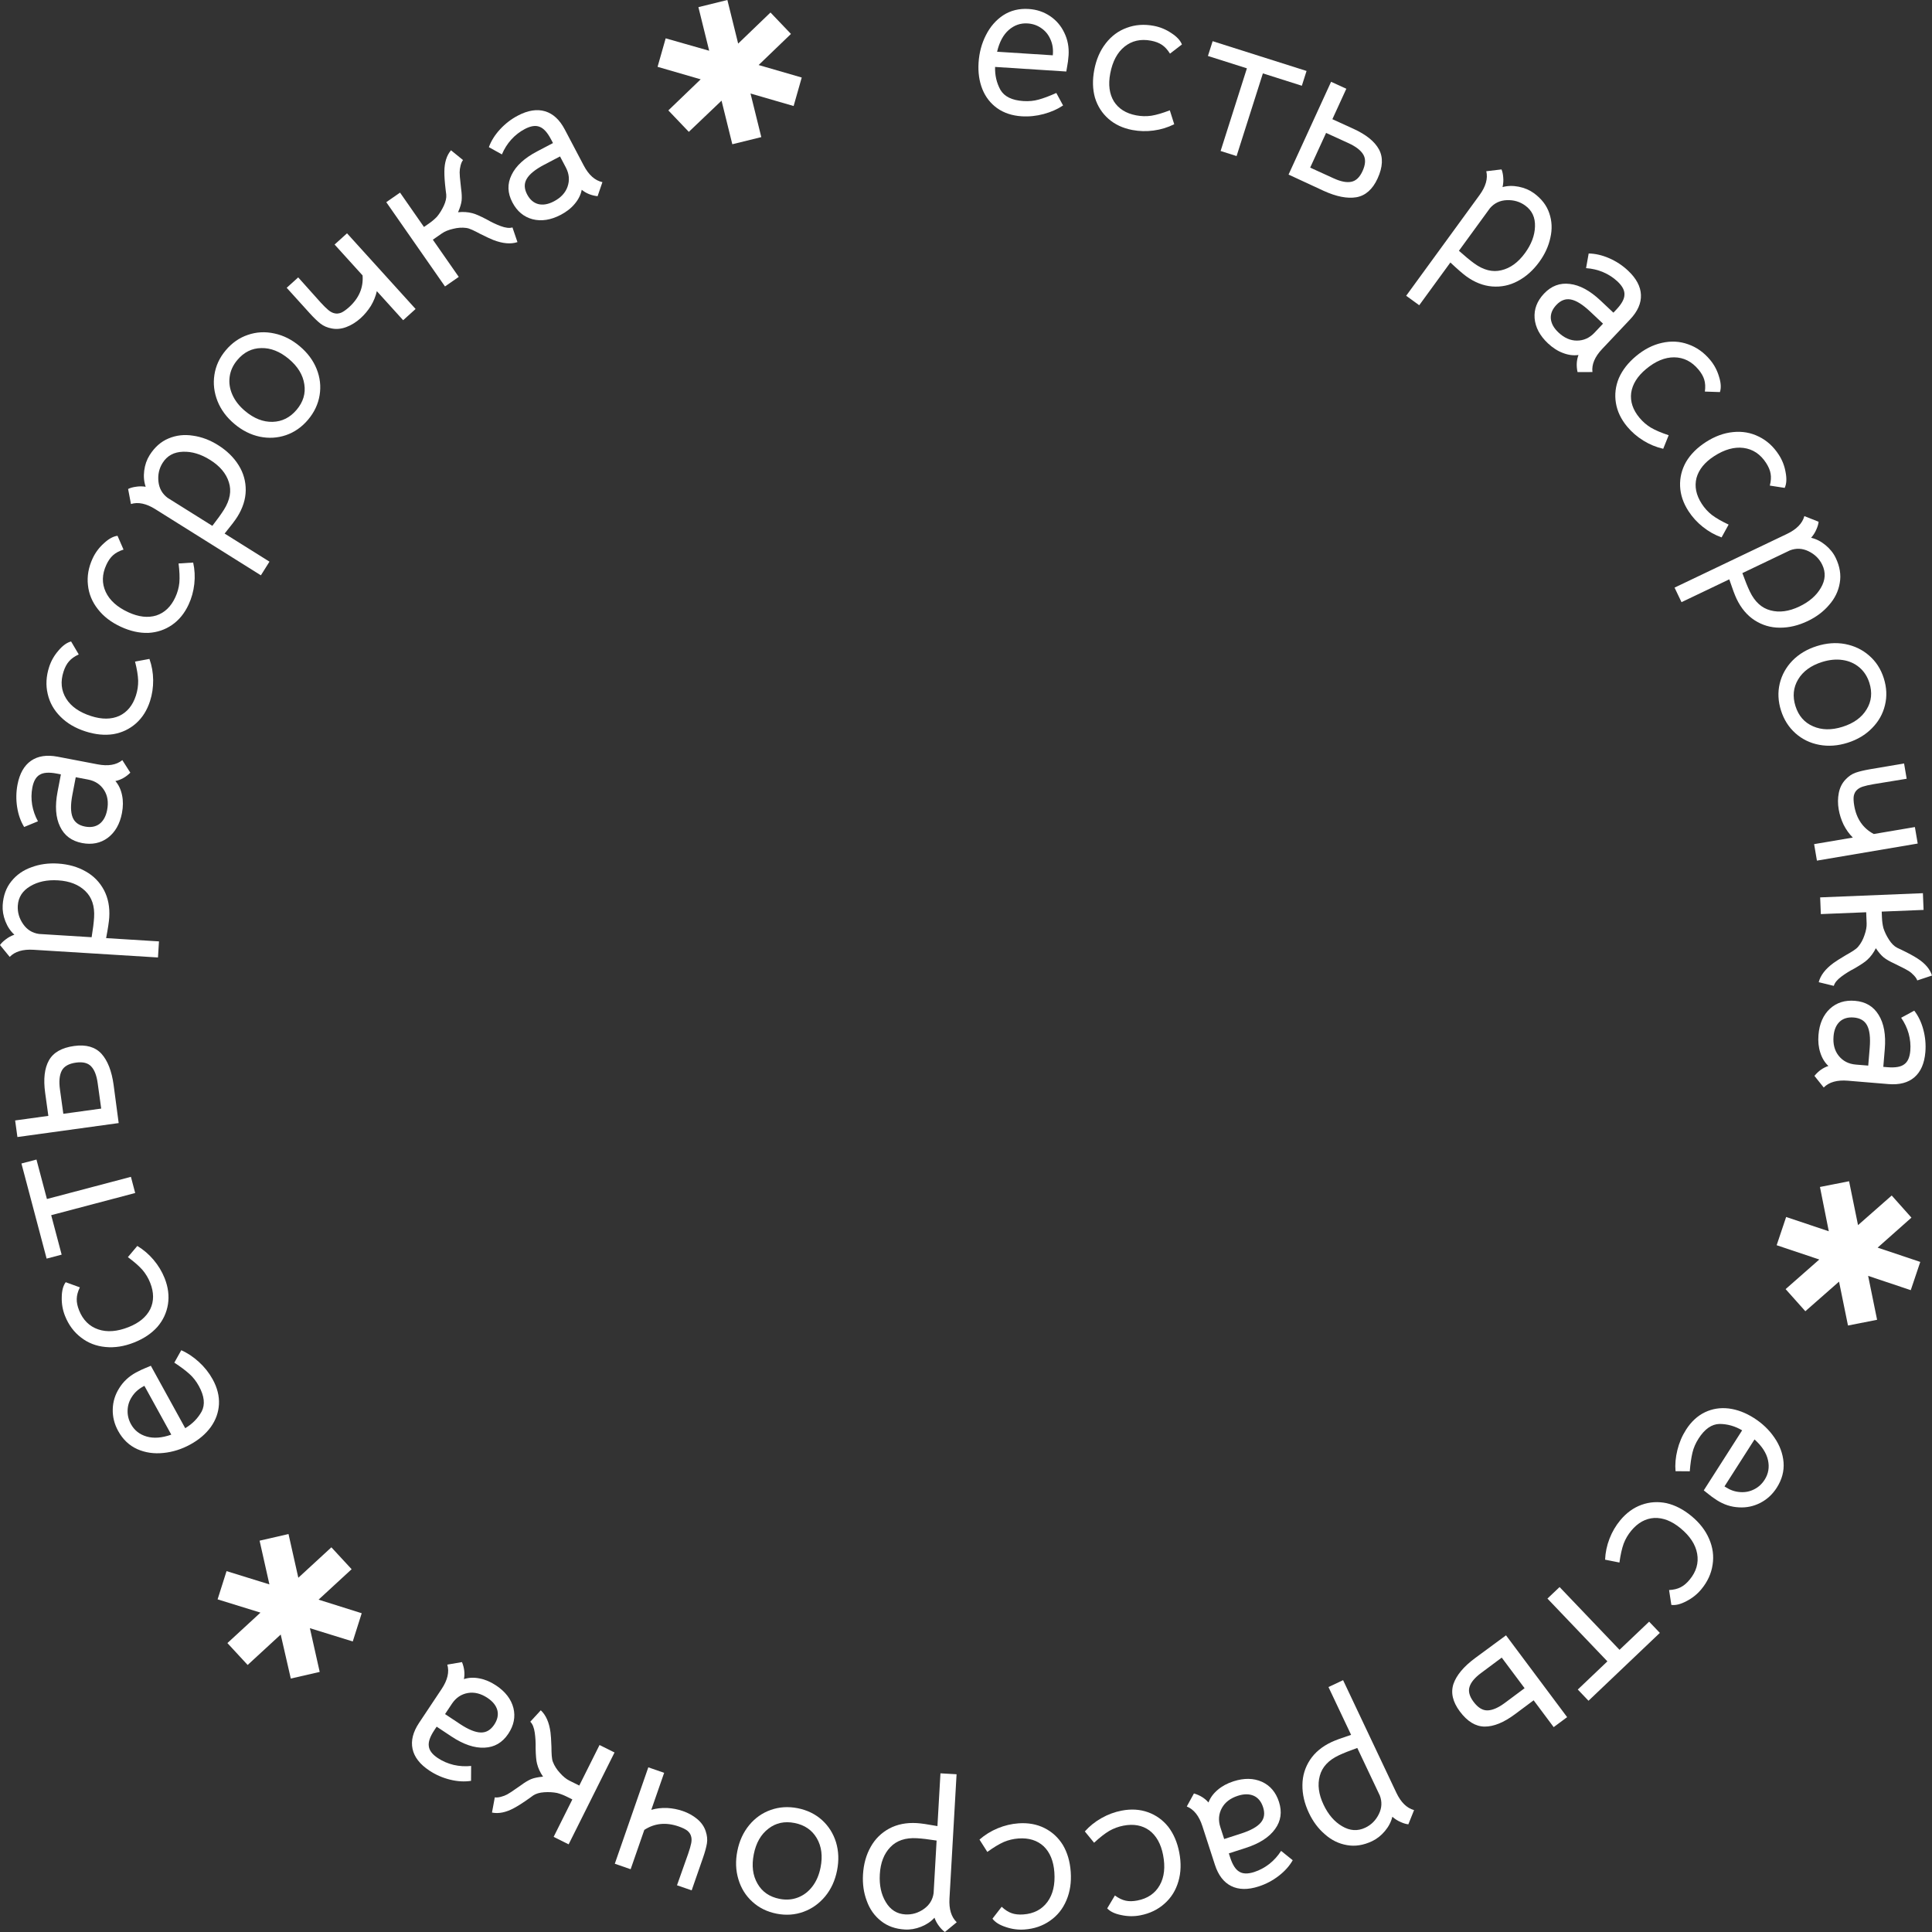 <?xml version="1.0" encoding="UTF-8"?> <svg xmlns="http://www.w3.org/2000/svg" width="126" height="126" viewBox="0 0 126 126" fill="none"><rect x="0" y="0" width="126" height="126" fill="#333333" stroke="none"/><path d="M64.897 4.365C64.88 4.907 64.995 5.403 65.242 5.855C65.499 6.298 65.999 6.544 66.745 6.591C67.099 6.614 67.431 6.582 67.739 6.495C68.057 6.409 68.44 6.265 68.89 6.063L69.331 6.878C68.968 7.121 68.546 7.308 68.066 7.437C67.586 7.566 67.106 7.615 66.627 7.584C66.006 7.544 65.474 7.368 65.031 7.055C64.597 6.742 64.276 6.33 64.069 5.819C63.862 5.299 63.779 4.72 63.82 4.083C63.862 3.436 64.02 2.842 64.296 2.299C64.572 1.748 64.948 1.314 65.422 0.998C65.906 0.683 66.463 0.545 67.092 0.586C67.607 0.619 68.069 0.773 68.479 1.048C68.888 1.323 69.199 1.686 69.411 2.135C69.631 2.585 69.724 3.075 69.69 3.607C69.68 3.757 69.667 3.89 69.651 4.004C69.635 4.11 69.62 4.202 69.606 4.282L69.541 4.664L64.897 4.365ZM68.661 3.607L68.668 3.501C68.691 3.147 68.631 2.823 68.49 2.529C68.357 2.236 68.159 2.001 67.894 1.824C67.638 1.648 67.346 1.549 67.018 1.528C66.557 1.498 66.147 1.641 65.788 1.955C65.429 2.27 65.176 2.743 65.028 3.374L68.661 3.607Z" fill="white"></path><path d="M73.849 8.478C73.229 8.361 72.71 8.118 72.291 7.749C71.873 7.381 71.58 6.923 71.412 6.377C71.255 5.823 71.24 5.215 71.366 4.552C71.496 3.873 71.746 3.297 72.116 2.825C72.488 2.345 72.946 2.007 73.49 1.812C74.035 1.609 74.622 1.567 75.251 1.686C75.661 1.764 76.043 1.922 76.395 2.16C76.75 2.39 76.979 2.637 77.082 2.9L76.304 3.498C76.144 3.242 75.968 3.05 75.775 2.923C75.591 2.798 75.355 2.708 75.067 2.653C74.394 2.526 73.817 2.656 73.337 3.043C72.866 3.424 72.556 4.006 72.407 4.791C72.269 5.514 72.348 6.121 72.644 6.61C72.95 7.093 73.435 7.397 74.099 7.523C74.43 7.586 74.759 7.594 75.085 7.548C75.421 7.494 75.823 7.376 76.292 7.194L76.58 8.102C76.16 8.312 75.714 8.448 75.24 8.512C74.767 8.576 74.303 8.564 73.849 8.478Z" fill="white"></path><path d="M81.32 4.456L78.778 3.65L79.085 2.686L85.21 4.628L84.903 5.592L82.362 4.786L80.647 10.178L79.605 9.847L81.32 4.456Z" fill="white"></path><path d="M87.804 5.788L86.894 7.773L88.276 8.404C89.101 8.781 89.653 9.228 89.934 9.746C90.214 10.265 90.184 10.895 89.844 11.637C89.519 12.348 89.057 12.757 88.46 12.864C87.867 12.964 87.154 12.824 86.322 12.444L84.036 11.385L86.81 5.334L87.804 5.788ZM86.974 11.629C87.435 11.84 87.815 11.916 88.115 11.858C88.424 11.803 88.672 11.571 88.861 11.159C89.061 10.723 89.078 10.366 88.913 10.085C88.749 9.805 88.424 9.554 87.939 9.333L86.484 8.668L85.446 10.931L86.974 11.629Z" fill="white"></path><path d="M100.031 12.594C100.534 12.96 100.87 13.396 101.039 13.902C101.216 14.415 101.239 14.947 101.111 15.501C100.994 16.053 100.753 16.58 100.387 17.083C99.984 17.635 99.516 18.052 98.981 18.333C98.459 18.612 97.902 18.729 97.309 18.682C96.729 18.634 96.165 18.412 95.619 18.015C95.403 17.858 95.06 17.56 94.59 17.119L92.558 19.907L91.707 19.289L96.491 12.723C96.899 12.163 97.046 11.645 96.932 11.167L97.925 11.049C97.986 11.192 98.023 11.367 98.037 11.574C98.056 11.775 98.041 11.983 97.993 12.201C98.322 12.111 98.674 12.103 99.048 12.177C99.423 12.252 99.75 12.391 100.031 12.594ZM96.145 17.179C96.749 17.618 97.339 17.766 97.915 17.625C98.498 17.488 99.011 17.115 99.456 16.505C99.874 15.931 100.092 15.354 100.108 14.773C100.129 14.185 99.918 13.73 99.472 13.406C99.12 13.15 98.716 13.033 98.261 13.054C97.819 13.073 97.455 13.248 97.17 13.578L95.147 16.355C95.546 16.712 95.879 16.986 96.145 17.179Z" fill="white"></path><path d="M102.883 24.265C102.796 23.865 102.817 23.494 102.945 23.152C102.619 23.199 102.282 23.155 101.932 23.021C101.589 22.893 101.262 22.683 100.951 22.391C100.421 21.892 100.132 21.345 100.083 20.75C100.04 20.161 100.245 19.628 100.696 19.15C101.172 18.647 101.732 18.436 102.375 18.517C103.025 18.592 103.693 18.953 104.378 19.598L105.222 20.392L105.414 20.189C105.762 19.821 105.938 19.499 105.942 19.223C105.96 18.946 105.81 18.659 105.493 18.36C105.221 18.105 104.907 17.9 104.55 17.748C104.2 17.601 103.83 17.514 103.439 17.488L103.609 16.532C104.043 16.538 104.49 16.642 104.948 16.841C105.407 17.041 105.817 17.312 106.179 17.653C106.716 18.158 106.996 18.684 107.018 19.229C107.04 19.774 106.804 20.309 106.31 20.831L104.49 22.758C104.008 23.268 103.796 23.77 103.855 24.264L102.883 24.265ZM101.638 21.683C102.013 22.037 102.415 22.213 102.842 22.213C103.282 22.213 103.664 22.042 103.987 21.7L104.545 21.109L103.701 20.314C103.216 19.858 102.797 19.597 102.443 19.532C102.101 19.467 101.787 19.586 101.501 19.889C101.238 20.167 101.118 20.462 101.14 20.775C101.168 21.095 101.334 21.397 101.638 21.683Z" fill="white"></path><path d="M106.123 27.826C105.719 27.342 105.472 26.825 105.384 26.275C105.295 25.726 105.36 25.186 105.579 24.658C105.81 24.131 106.185 23.652 106.704 23.22C107.237 22.777 107.796 22.491 108.383 22.362C108.976 22.227 109.544 22.256 110.088 22.451C110.639 22.64 111.119 22.979 111.529 23.47C111.796 23.791 111.99 24.155 112.11 24.563C112.238 24.965 112.258 25.301 112.17 25.57L111.188 25.537C111.228 25.238 111.214 24.979 111.146 24.759C111.083 24.545 110.958 24.326 110.77 24.101C110.332 23.576 109.804 23.31 109.186 23.304C108.581 23.3 107.971 23.553 107.356 24.064C106.789 24.535 106.464 25.054 106.381 25.62C106.31 26.186 106.491 26.729 106.923 27.247C107.14 27.506 107.388 27.721 107.669 27.891C107.963 28.063 108.349 28.227 108.827 28.384L108.471 29.269C108.014 29.164 107.582 28.986 107.176 28.735C106.77 28.484 106.418 28.181 106.123 27.826Z" fill="white"></path><path d="M110.118 33.334C109.776 32.806 109.593 32.263 109.571 31.706C109.55 31.15 109.679 30.622 109.96 30.124C110.252 29.629 110.682 29.198 111.25 28.831C111.832 28.456 112.422 28.239 113.019 28.18C113.624 28.117 114.185 28.215 114.702 28.473C115.226 28.727 115.661 29.121 116.009 29.658C116.236 30.008 116.385 30.393 116.455 30.812C116.533 31.227 116.513 31.562 116.393 31.819L115.423 31.669C115.498 31.377 115.515 31.118 115.474 30.891C115.438 30.671 115.34 30.439 115.181 30.193C114.809 29.619 114.317 29.292 113.704 29.212C113.103 29.135 112.467 29.314 111.795 29.747C111.176 30.147 110.791 30.623 110.64 31.175C110.502 31.729 110.616 32.289 110.983 32.855C111.166 33.139 111.387 33.382 111.646 33.585C111.917 33.79 112.28 33.999 112.736 34.212L112.277 35.048C111.835 34.889 111.428 34.661 111.055 34.363C110.681 34.065 110.369 33.722 110.118 33.334Z" fill="white"></path><path d="M119.721 36.385C119.99 36.946 120.078 37.489 119.985 38.015C119.897 38.549 119.664 39.03 119.287 39.456C118.921 39.886 118.458 40.235 117.897 40.503C117.279 40.798 116.669 40.942 116.064 40.936C115.472 40.934 114.926 40.771 114.427 40.449C113.939 40.131 113.55 39.668 113.258 39.06C113.143 38.82 112.983 38.394 112.779 37.783L109.664 39.272L109.21 38.323L116.546 34.819C117.171 34.52 117.548 34.133 117.675 33.659L118.605 34.027C118.591 34.181 118.54 34.353 118.453 34.542C118.375 34.727 118.262 34.904 118.116 35.072C118.449 35.149 118.762 35.309 119.056 35.552C119.35 35.796 119.572 36.073 119.721 36.385ZM114.119 38.575C114.442 39.247 114.89 39.657 115.464 39.806C116.041 39.963 116.671 39.879 117.353 39.553C117.994 39.247 118.46 38.842 118.751 38.339C119.05 37.832 119.081 37.331 118.843 36.835C118.655 36.442 118.356 36.148 117.946 35.95C117.548 35.757 117.144 35.738 116.736 35.893L113.633 37.376C113.815 37.879 113.977 38.279 114.119 38.575Z" fill="white"></path><path d="M116.152 46.336C115.961 45.735 115.934 45.148 116.07 44.575C116.208 44.01 116.484 43.514 116.898 43.085C117.321 42.654 117.851 42.338 118.486 42.138C119.122 41.937 119.737 41.892 120.331 42.002C120.937 42.118 121.458 42.368 121.896 42.751C122.346 43.139 122.666 43.634 122.856 44.235C123.046 44.836 123.072 45.418 122.934 45.983C122.798 46.556 122.515 47.06 122.083 47.493C121.66 47.925 121.131 48.24 120.496 48.441C119.86 48.642 119.245 48.687 118.651 48.576C118.056 48.466 117.539 48.215 117.098 47.824C116.657 47.432 116.342 46.936 116.152 46.336ZM117.096 46.051C117.297 46.686 117.678 47.124 118.24 47.366C118.803 47.616 119.446 47.627 120.166 47.4C120.895 47.17 121.418 46.791 121.736 46.263C122.056 45.743 122.116 45.166 121.915 44.532C121.784 44.117 121.565 43.781 121.26 43.524C120.955 43.267 120.592 43.106 120.171 43.044C119.751 42.981 119.303 43.025 118.828 43.174C118.108 43.401 117.589 43.779 117.271 44.307C116.954 44.836 116.896 45.417 117.096 46.051Z" fill="white"></path><path d="M120.836 54.624C120.597 54.386 120.396 54.105 120.233 53.782C120.078 53.457 119.972 53.124 119.914 52.783C119.851 52.415 119.854 52.059 119.921 51.715C119.989 51.37 120.133 51.08 120.355 50.845C120.553 50.631 120.771 50.482 121.009 50.396C121.256 50.31 121.576 50.233 121.97 50.166L124.179 49.791L124.348 50.788L122.19 51.141C121.901 51.19 121.667 51.243 121.487 51.301C121.317 51.357 121.185 51.433 121.094 51.53C121 51.617 120.936 51.741 120.9 51.9C120.872 52.058 120.882 52.272 120.928 52.543C121.074 53.4 121.499 54.017 122.203 54.392L124.884 53.938L125.068 55.014L118.495 56.128L118.312 55.052L120.836 54.624Z" fill="white"></path><path d="M125.451 59.342L122.72 59.453L122.737 59.852C122.746 60.092 122.778 60.317 122.831 60.528C122.913 60.782 123.034 61.035 123.196 61.285C123.357 61.536 123.533 61.711 123.724 61.81L124.01 61.945C124.454 62.158 124.805 62.348 125.061 62.515C125.554 62.832 125.867 63.201 126 63.622L125.039 63.941C125.008 63.845 124.937 63.737 124.825 63.617C124.714 63.497 124.599 63.4 124.48 63.325C124.316 63.225 124.129 63.126 123.921 63.028C123.721 62.929 123.589 62.864 123.526 62.831C123.254 62.708 123.031 62.58 122.856 62.445C122.69 62.31 122.517 62.108 122.338 61.84C122.19 62.139 122.004 62.391 121.781 62.595C121.636 62.734 121.354 62.923 120.937 63.163C120.623 63.326 120.342 63.502 120.091 63.69C119.815 63.896 119.65 64.099 119.596 64.296L118.612 64.056C118.727 63.608 119.048 63.191 119.575 62.805C119.713 62.702 119.982 62.531 120.381 62.293C120.555 62.197 120.716 62.101 120.863 62.007C121.01 61.912 121.118 61.823 121.186 61.74C121.364 61.529 121.501 61.279 121.596 60.991C121.699 60.703 121.747 60.443 121.737 60.213L121.708 59.495L118.75 59.615L118.706 58.525L125.407 58.252L125.451 59.342Z" fill="white"></path><path d="M118.333 70.166C118.591 69.849 118.895 69.634 119.243 69.52C119.003 69.296 118.827 69.005 118.714 68.648C118.6 68.3 118.561 67.914 118.597 67.49C118.657 66.765 118.905 66.198 119.341 65.789C119.776 65.389 120.321 65.216 120.976 65.271C121.667 65.328 122.181 65.634 122.519 66.187C122.865 66.741 122.999 67.487 122.92 68.424L122.824 69.578L123.103 69.601C123.608 69.643 123.97 69.58 124.189 69.411C124.417 69.252 124.548 68.956 124.585 68.523C124.616 68.151 124.58 67.779 124.477 67.405C124.374 67.04 124.211 66.697 123.988 66.376L124.843 65.913C125.108 66.256 125.306 66.668 125.435 67.151C125.564 67.634 125.608 68.123 125.567 68.618C125.505 69.352 125.268 69.897 124.855 70.255C124.441 70.612 123.876 70.761 123.158 70.701L120.514 70.481C119.814 70.423 119.289 70.57 118.938 70.924L118.333 70.166ZM119.579 67.585C119.536 68.098 119.648 68.521 119.914 68.855C120.189 69.198 120.561 69.39 121.03 69.429L121.841 69.496L121.937 68.342C121.992 67.679 121.935 67.189 121.766 66.872C121.604 66.565 121.315 66.394 120.899 66.359C120.518 66.328 120.211 66.418 119.98 66.63C119.747 66.851 119.613 67.169 119.579 67.585Z" fill="white"></path><path d="M116.488 79.368L119.269 80.3L118.693 77.411L120.592 77.037L121.176 79.9L123.372 77.968L124.659 79.411L122.454 81.367L125.235 82.299L124.615 84.141L121.835 83.209L122.419 86.073L120.521 86.447L119.937 83.584L117.74 85.515L116.453 84.073L118.649 82.142L115.869 81.21L116.488 79.368Z" fill="white"></path><path d="M113.618 93.283C113.151 93.007 112.66 92.868 112.145 92.866C111.632 92.876 111.175 93.195 110.773 93.824C110.582 94.123 110.45 94.428 110.377 94.74C110.3 95.059 110.242 95.464 110.202 95.954L109.274 95.947C109.235 95.512 109.275 95.053 109.394 94.571C109.512 94.089 109.701 93.646 109.959 93.242C110.294 92.718 110.705 92.338 111.194 92.102C111.677 91.873 112.193 91.792 112.742 91.857C113.298 91.927 113.846 92.134 114.386 92.478C114.933 92.826 115.378 93.251 115.721 93.754C116.071 94.261 116.271 94.799 116.319 95.367C116.363 95.942 116.215 96.495 115.875 97.026C115.598 97.46 115.24 97.789 114.8 98.015C114.361 98.24 113.893 98.337 113.397 98.305C112.896 98.281 112.421 98.125 111.971 97.839C111.844 97.758 111.734 97.682 111.641 97.613C111.556 97.548 111.482 97.49 111.419 97.44L111.115 97.199L113.618 93.283ZM112.467 96.939L112.557 96.996C112.857 97.187 113.169 97.292 113.495 97.31C113.816 97.335 114.118 97.275 114.402 97.129C114.68 96.991 114.907 96.783 115.084 96.506C115.333 96.117 115.406 95.69 115.303 95.225C115.2 94.759 114.907 94.309 114.425 93.876L112.467 96.939Z" fill="white"></path><path d="M105.669 99.148C106.072 98.663 106.535 98.327 107.061 98.139C107.586 97.951 108.129 97.916 108.689 98.033C109.25 98.163 109.791 98.444 110.312 98.874C110.846 99.315 111.23 99.812 111.465 100.363C111.707 100.92 111.782 101.483 111.69 102.053C111.606 102.628 111.359 103.162 110.951 103.654C110.684 103.975 110.361 104.232 109.982 104.425C109.609 104.624 109.282 104.705 109.001 104.668L108.853 103.699C109.154 103.683 109.407 103.622 109.612 103.514C109.811 103.414 110.004 103.251 110.191 103.025C110.628 102.499 110.792 101.932 110.684 101.325C110.578 100.73 110.217 100.178 109.6 99.668C109.032 99.198 108.462 98.975 107.89 98.997C107.318 99.031 106.817 99.308 106.386 99.828C106.171 100.088 106.005 100.371 105.889 100.678C105.774 100.998 105.683 101.406 105.616 101.904L104.68 101.718C104.699 101.25 104.795 100.793 104.968 100.348C105.14 99.904 105.374 99.504 105.669 99.148Z" fill="white"></path><path d="M105.621 107.597L107.552 105.761L108.251 106.493L103.598 110.919L102.899 110.187L104.83 108.35L100.92 104.255L101.712 103.503L105.621 107.597Z" fill="white"></path><path d="M101.327 112.639L100.02 110.889L98.802 111.797C98.075 112.338 97.416 112.607 96.826 112.603C96.236 112.6 95.696 112.271 95.207 111.617C94.74 110.991 94.602 110.391 94.793 109.816C94.991 109.249 95.456 108.692 96.19 108.146L98.218 106.652L102.204 111.987L101.327 112.639ZM96.593 109.108C96.187 109.41 95.937 109.707 95.844 109.997C95.743 110.293 95.829 110.623 96.1 110.986C96.387 111.37 96.693 111.557 97.018 111.547C97.344 111.537 97.72 111.373 98.148 111.055L99.43 110.1L97.939 108.105L96.593 109.108Z" fill="white"></path><path d="M89.481 120.079C88.918 120.344 88.373 120.429 87.847 120.334C87.312 120.243 86.832 120.008 86.407 119.629C85.978 119.263 85.63 118.798 85.365 118.237C85.072 117.619 84.931 117.008 84.941 116.405C84.946 115.814 85.111 115.27 85.436 114.773C85.757 114.288 86.223 113.902 86.834 113.614C87.075 113.5 87.502 113.343 88.115 113.142L86.64 110.025L87.593 109.576L91.066 116.917C91.362 117.543 91.748 117.921 92.222 118.05L91.849 118.977C91.695 118.962 91.523 118.91 91.334 118.822C91.149 118.743 90.972 118.63 90.805 118.483C90.726 118.815 90.564 119.127 90.319 119.419C90.073 119.711 89.794 119.931 89.481 120.079ZM87.316 114.476C86.641 114.794 86.227 115.239 86.075 115.812C85.915 116.387 85.996 117.016 86.319 117.698C86.623 118.34 87.026 118.808 87.528 119.101C88.034 119.402 88.537 119.435 89.035 119.2C89.429 119.014 89.726 118.717 89.926 118.309C90.122 117.912 90.143 117.51 89.989 117.102L88.519 113.997C88.014 114.176 87.613 114.336 87.316 114.476Z" fill="white"></path><path d="M77.866 116.964C78.259 117.08 78.575 117.276 78.814 117.553C78.929 117.246 79.13 116.971 79.416 116.729C79.693 116.49 80.035 116.306 80.441 116.174C81.135 115.951 81.754 115.96 82.3 116.204C82.838 116.45 83.208 116.885 83.41 117.51C83.624 118.169 83.54 118.76 83.158 119.284C82.779 119.816 82.142 120.227 81.246 120.517L80.142 120.873L80.228 121.139C80.384 121.62 80.582 121.929 80.823 122.066C81.057 122.214 81.382 122.221 81.796 122.088C82.152 121.973 82.482 121.796 82.788 121.558C83.085 121.322 83.339 121.039 83.55 120.71L84.308 121.319C84.094 121.696 83.788 122.037 83.392 122.342C82.996 122.647 82.561 122.876 82.087 123.029C81.385 123.255 80.79 123.247 80.3 123.004C79.81 122.762 79.454 122.298 79.233 121.614L78.416 119.094C78.2 118.427 77.861 118.001 77.399 117.814L77.866 116.964ZM80.732 117.116C80.242 117.274 79.893 117.54 79.688 117.914C79.476 118.3 79.443 118.716 79.588 119.164L79.838 119.936L80.942 119.58C81.576 119.375 82.007 119.133 82.234 118.855C82.456 118.587 82.503 118.255 82.374 117.859C82.256 117.495 82.055 117.248 81.769 117.117C81.475 116.988 81.129 116.987 80.732 117.116Z" fill="white"></path><path d="M73.149 118.085C73.769 117.965 74.341 118 74.866 118.188C75.391 118.376 75.833 118.693 76.191 119.139C76.542 119.596 76.781 120.155 76.909 120.817C77.04 121.497 77.021 122.124 76.852 122.699C76.684 123.282 76.383 123.765 75.95 124.147C75.518 124.537 74.989 124.793 74.36 124.914C73.95 124.993 73.537 124.986 73.121 124.895C72.706 124.812 72.402 124.667 72.209 124.46L72.711 123.618C72.954 123.797 73.189 123.91 73.415 123.957C73.632 124.006 73.885 124.002 74.173 123.947C74.845 123.817 75.333 123.484 75.636 122.946C75.933 122.419 76.005 121.764 75.854 120.98C75.714 120.257 75.416 119.722 74.96 119.376C74.497 119.041 73.934 118.937 73.27 119.064C72.939 119.128 72.63 119.242 72.345 119.405C72.053 119.579 71.722 119.837 71.354 120.179L70.75 119.441C71.062 119.092 71.427 118.8 71.844 118.567C72.26 118.333 72.695 118.172 73.149 118.085Z" fill="white"></path><path d="M66.424 118.913C67.054 118.869 67.618 118.971 68.117 119.221C68.616 119.47 69.016 119.838 69.318 120.324C69.611 120.819 69.782 121.403 69.83 122.075C69.879 122.766 69.784 123.386 69.547 123.937C69.311 124.496 68.954 124.939 68.478 125.266C68.003 125.602 67.446 125.793 66.808 125.838C66.391 125.867 65.982 125.812 65.58 125.671C65.178 125.539 64.894 125.359 64.726 125.131L65.326 124.355C65.546 124.561 65.765 124.702 65.984 124.775C66.194 124.849 66.446 124.876 66.738 124.855C67.421 124.807 67.945 124.534 68.311 124.037C68.669 123.549 68.819 122.907 68.763 122.111C68.711 121.376 68.479 120.81 68.068 120.412C67.648 120.023 67.101 119.853 66.427 119.9C66.091 119.924 65.771 120 65.468 120.128C65.157 120.266 64.798 120.482 64.391 120.778L63.88 119.973C64.232 119.664 64.629 119.418 65.07 119.236C65.512 119.053 65.963 118.946 66.424 118.913Z" fill="white"></path><path d="M59.016 125.838C58.395 125.803 57.876 125.618 57.459 125.283C57.032 124.948 56.723 124.513 56.531 123.977C56.33 123.45 56.247 122.877 56.282 122.257C56.321 121.575 56.489 120.971 56.786 120.446C57.074 119.929 57.48 119.53 58.003 119.248C58.517 118.976 59.112 118.858 59.786 118.897C60.053 118.912 60.503 118.977 61.137 119.093L61.334 115.652L62.385 115.712L61.922 123.817C61.883 124.508 62.041 125.024 62.395 125.364L61.624 126C61.496 125.913 61.37 125.786 61.245 125.619C61.121 125.46 61.02 125.277 60.943 125.068C60.715 125.322 60.423 125.518 60.068 125.658C59.713 125.798 59.362 125.858 59.016 125.838ZM59.797 119.884C59.051 119.841 58.475 120.035 58.067 120.465C57.651 120.895 57.422 121.486 57.379 122.239C57.338 122.948 57.468 123.551 57.769 124.048C58.07 124.554 58.495 124.822 59.045 124.853C59.48 124.878 59.883 124.759 60.255 124.496C60.616 124.241 60.827 123.897 60.888 123.465L61.083 120.037C60.554 119.953 60.125 119.902 59.797 119.884Z" fill="white"></path><path d="M52.026 117.927C52.645 118.05 53.174 118.308 53.612 118.702C54.042 119.095 54.345 119.576 54.522 120.144C54.697 120.722 54.72 121.337 54.59 121.99C54.461 122.642 54.205 123.202 53.822 123.669C53.429 124.143 52.959 124.48 52.411 124.679C51.854 124.885 51.266 124.927 50.647 124.805C50.028 124.682 49.503 124.425 49.074 124.032C48.636 123.638 48.33 123.147 48.156 122.561C47.981 121.984 47.958 121.369 48.088 120.716C48.217 120.063 48.474 119.503 48.856 119.036C49.239 118.569 49.708 118.237 50.264 118.04C50.82 117.842 51.407 117.805 52.026 117.927ZM51.821 118.891C51.167 118.761 50.599 118.884 50.117 119.259C49.626 119.632 49.307 120.189 49.16 120.928C49.011 121.677 49.093 122.317 49.404 122.849C49.706 123.379 50.185 123.709 50.839 123.839C51.266 123.923 51.666 123.894 52.039 123.75C52.411 123.607 52.727 123.366 52.984 123.028C53.242 122.69 53.419 122.278 53.515 121.79C53.662 121.051 53.58 120.415 53.269 119.883C52.958 119.351 52.475 119.02 51.821 118.891Z" fill="white"></path><path d="M42.475 118.033C42.799 117.939 43.143 117.898 43.505 117.911C43.865 117.932 44.208 117.999 44.536 118.113C44.888 118.235 45.2 118.408 45.47 118.633C45.74 118.858 45.925 119.124 46.025 119.431C46.117 119.708 46.144 119.97 46.104 120.22C46.061 120.477 45.975 120.795 45.843 121.172L45.109 123.284L44.152 122.953L44.881 120.895C44.977 120.618 45.044 120.388 45.08 120.203C45.113 120.026 45.109 119.875 45.068 119.748C45.036 119.624 44.959 119.508 44.836 119.4C44.711 119.3 44.518 119.206 44.258 119.115C43.435 118.83 42.689 118.905 42.02 119.341L41.129 121.906L40.096 121.548L42.281 115.261L43.314 115.619L42.475 118.033Z" fill="white"></path><path d="M36.107 119.796L37.327 117.355L36.969 117.176C36.754 117.069 36.541 116.988 36.33 116.933C36.068 116.882 35.788 116.866 35.49 116.886C35.191 116.906 34.953 116.976 34.774 117.095L34.518 117.28C34.117 117.566 33.781 117.781 33.511 117.924C32.995 118.202 32.52 118.298 32.086 118.211L32.27 117.217C32.369 117.237 32.499 117.227 32.658 117.187C32.816 117.147 32.958 117.093 33.081 117.026C33.248 116.93 33.424 116.815 33.611 116.68C33.794 116.553 33.915 116.469 33.975 116.429C34.213 116.251 34.433 116.118 34.636 116.03C34.835 115.95 35.095 115.897 35.417 115.869C35.226 115.595 35.094 115.311 35.023 115.018C34.971 114.823 34.941 114.486 34.932 114.006C34.94 113.653 34.921 113.321 34.877 113.012C34.829 112.671 34.732 112.429 34.584 112.286L35.269 111.541C35.608 111.859 35.819 112.34 35.903 112.987C35.927 113.158 35.947 113.475 35.964 113.939C35.964 114.138 35.97 114.324 35.982 114.499C35.994 114.674 36.02 114.81 36.06 114.91C36.16 115.167 36.313 115.407 36.52 115.629C36.723 115.859 36.928 116.026 37.135 116.129L37.779 116.449L39.1 113.805L40.078 114.292L37.085 120.283L36.107 119.796Z" fill="white"></path><path d="M30.13 108.398C30.283 108.777 30.326 109.146 30.257 109.506C30.57 109.404 30.91 109.39 31.278 109.464C31.638 109.532 31.995 109.684 32.351 109.92C32.958 110.323 33.335 110.814 33.484 111.392C33.625 111.965 33.514 112.525 33.15 113.072C32.766 113.648 32.25 113.95 31.601 113.978C30.948 114.013 30.229 113.77 29.444 113.25L28.478 112.609L28.323 112.841C28.043 113.263 27.924 113.61 27.966 113.883C27.996 114.158 28.192 114.417 28.555 114.657C28.866 114.864 29.21 115.012 29.587 115.103C29.957 115.188 30.337 115.211 30.726 115.171L30.72 116.142C30.291 116.209 29.834 116.183 29.348 116.063C28.862 115.943 28.412 115.745 27.998 115.47C27.383 115.062 27.019 114.591 26.905 114.058C26.791 113.524 26.933 112.958 27.332 112.359L28.801 110.153C29.19 109.57 29.313 109.039 29.172 108.562L30.13 108.398ZM31.793 110.733C31.364 110.448 30.939 110.342 30.517 110.413C30.083 110.488 29.736 110.721 29.475 111.112L29.025 111.788L29.991 112.43C30.546 112.798 31.003 112.984 31.363 112.989C31.711 112.996 32 112.826 32.232 112.478C32.443 112.161 32.512 111.849 32.438 111.544C32.356 111.234 32.141 110.964 31.793 110.733Z" fill="white"></path><path d="M22.932 102.34L20.776 104.325L23.59 105.211L23.006 107.052L20.21 106.186L20.85 109.038L18.965 109.471L18.307 106.6L16.151 108.585L14.831 107.157L16.987 105.171L14.191 104.306L14.775 102.464L17.57 103.33L16.93 100.479L18.816 100.046L19.456 102.897L21.612 100.912L22.932 102.34Z" fill="white"></path><path d="M12.079 93.142C12.546 92.866 12.904 92.502 13.153 92.052C13.389 91.598 13.328 91.044 12.968 90.391C12.797 90.08 12.592 89.818 12.353 89.605C12.109 89.384 11.782 89.139 11.369 88.869L11.821 88.059C12.222 88.234 12.605 88.489 12.973 88.824C13.34 89.159 13.639 89.537 13.87 89.957C14.17 90.501 14.307 91.044 14.28 91.585C14.249 92.118 14.073 92.609 13.753 93.059C13.425 93.512 12.98 93.893 12.419 94.201C11.851 94.513 11.263 94.699 10.657 94.758C10.043 94.822 9.474 94.739 8.952 94.509C8.426 94.271 8.01 93.876 7.706 93.324C7.458 92.873 7.34 92.401 7.353 91.908C7.365 91.415 7.505 90.959 7.771 90.54C8.032 90.113 8.397 89.771 8.864 89.514C8.997 89.442 9.116 89.382 9.221 89.334C9.319 89.29 9.405 89.253 9.479 89.222L9.838 89.072L12.079 93.142ZM9.417 90.38L9.324 90.432C9.012 90.603 8.77 90.827 8.598 91.103C8.422 91.372 8.33 91.666 8.322 91.984C8.311 92.294 8.384 92.593 8.542 92.881C8.765 93.285 9.106 93.554 9.565 93.687C10.023 93.82 10.559 93.779 11.171 93.564L9.417 90.38Z" fill="white"></path><path d="M10.736 83.358C10.968 83.943 11.041 84.511 10.954 85.061C10.866 85.611 10.636 86.103 10.264 86.537C9.88 86.966 9.374 87.305 8.746 87.554C8.101 87.809 7.48 87.907 6.883 87.848C6.277 87.792 5.746 87.587 5.29 87.233C4.826 86.882 4.475 86.41 4.239 85.817C4.085 85.429 4.015 85.023 4.027 84.597C4.032 84.176 4.118 83.85 4.285 83.622L5.208 83.958C5.076 84.23 5.009 84.481 5.005 84.711C4.998 84.934 5.048 85.181 5.156 85.453C5.409 86.088 5.828 86.505 6.413 86.702C6.987 86.895 7.646 86.844 8.389 86.549C9.075 86.278 9.546 85.886 9.801 85.374C10.046 84.858 10.043 84.286 9.794 83.659C9.669 83.346 9.5 83.064 9.286 82.815C9.061 82.561 8.745 82.285 8.34 81.987L8.954 81.257C9.356 81.499 9.711 81.802 10.018 82.167C10.326 82.532 10.565 82.929 10.736 83.358Z" fill="white"></path><path d="M3.339 79.251L4.021 81.825L3.041 82.083L1.398 75.881L2.378 75.623L3.06 78.196L8.538 76.75L8.817 77.805L3.339 79.251Z" fill="white"></path><path d="M0.987 73.073L3.153 72.774L2.945 71.271C2.821 70.374 2.903 69.669 3.191 69.155C3.479 68.64 4.027 68.327 4.838 68.216C5.612 68.109 6.206 68.278 6.617 68.723C7.02 69.169 7.284 69.845 7.409 70.75L7.74 73.244L1.136 74.154L0.987 73.073ZM6.37 70.638C6.301 70.137 6.161 69.775 5.951 69.554C5.74 69.323 5.41 69.239 4.961 69.3C4.485 69.366 4.173 69.543 4.025 69.832C3.876 70.122 3.838 70.53 3.911 71.057L4.13 72.639L6.6 72.299L6.37 70.638Z" fill="white"></path><path d="M0.175 59.03C0.214 58.41 0.402 57.893 0.739 57.478C1.077 57.055 1.515 56.748 2.052 56.559C2.581 56.361 3.156 56.281 3.777 56.319C4.46 56.362 5.064 56.532 5.588 56.832C6.105 57.121 6.503 57.528 6.782 58.052C7.052 58.567 7.167 59.161 7.125 59.834C7.109 60.099 7.041 60.549 6.921 61.181L10.368 61.395L10.303 62.444L2.185 61.942C1.493 61.899 0.976 62.053 0.633 62.406L0 61.633C0.088 61.505 0.216 61.38 0.384 61.257C0.543 61.133 0.727 61.033 0.937 60.958C0.684 60.729 0.488 60.436 0.35 60.081C0.212 59.726 0.154 59.376 0.175 59.03ZM6.136 59.839C6.183 59.095 5.991 58.519 5.562 58.11C5.134 57.693 4.543 57.46 3.789 57.414C3.079 57.37 2.475 57.497 1.975 57.795C1.467 58.092 1.196 58.516 1.161 59.065C1.135 59.498 1.252 59.901 1.514 60.273C1.767 60.636 2.11 60.848 2.543 60.91L5.976 61.123C6.063 60.595 6.116 60.167 6.136 59.839Z" fill="white"></path><path d="M8.499 50.392C8.209 50.68 7.885 50.861 7.526 50.938C7.741 51.186 7.885 51.494 7.96 51.861C8.036 52.218 8.034 52.607 7.954 53.025C7.817 53.739 7.51 54.277 7.034 54.638C6.559 54.99 5.999 55.104 5.353 54.981C4.672 54.85 4.193 54.492 3.916 53.907C3.63 53.319 3.576 52.563 3.753 51.64L3.971 50.502L3.696 50.45C3.199 50.355 2.832 50.38 2.596 50.524C2.353 50.658 2.191 50.939 2.109 51.366C2.039 51.732 2.035 52.106 2.097 52.489C2.161 52.862 2.287 53.221 2.475 53.563L1.576 53.934C1.348 53.565 1.195 53.134 1.118 52.64C1.041 52.147 1.049 51.656 1.142 51.168C1.281 50.444 1.575 49.927 2.024 49.615C2.473 49.304 3.051 49.215 3.758 49.35L6.364 49.848C7.053 49.98 7.591 49.889 7.978 49.574L8.499 50.392ZM6.987 52.827C7.084 52.321 7.018 51.888 6.788 51.528C6.552 51.158 6.202 50.928 5.739 50.84L4.94 50.688L4.722 51.825C4.597 52.478 4.602 52.972 4.737 53.305C4.865 53.627 5.135 53.828 5.545 53.906C5.92 53.978 6.235 53.92 6.488 53.734C6.742 53.539 6.909 53.236 6.987 52.827Z" fill="white"></path><path d="M9.784 45.725C9.59 46.325 9.285 46.81 8.867 47.179C8.449 47.548 7.958 47.782 7.394 47.88C6.825 47.968 6.218 47.908 5.575 47.701C4.915 47.489 4.373 47.171 3.95 46.746C3.518 46.318 3.239 45.823 3.112 45.26C2.977 44.695 3.008 44.108 3.204 43.5C3.332 43.103 3.536 42.745 3.816 42.425C4.089 42.102 4.362 41.905 4.637 41.835L5.135 42.68C4.861 42.807 4.648 42.958 4.499 43.133C4.351 43.3 4.233 43.523 4.143 43.802C3.933 44.452 3.991 45.039 4.317 45.564C4.637 46.077 5.178 46.455 5.94 46.7C6.642 46.925 7.255 46.922 7.778 46.689C8.296 46.445 8.658 46.002 8.865 45.361C8.968 45.039 9.017 44.715 9.011 44.387C8.999 44.047 8.931 43.634 8.808 43.147L9.746 42.973C9.903 43.415 9.984 43.874 9.989 44.351C9.994 44.828 9.925 45.286 9.784 45.725Z" fill="white"></path><path d="M12.302 39.425C12.037 39.998 11.675 40.441 11.216 40.758C10.757 41.074 10.241 41.246 9.669 41.276C9.093 41.294 8.498 41.161 7.885 40.879C7.255 40.589 6.756 40.207 6.388 39.734C6.011 39.258 5.794 38.733 5.736 38.159C5.67 37.581 5.772 37.002 6.04 36.422C6.215 36.044 6.461 35.712 6.778 35.429C7.088 35.141 7.383 34.979 7.664 34.943L8.056 35.842C7.769 35.934 7.54 36.058 7.37 36.214C7.203 36.362 7.059 36.569 6.936 36.835C6.649 37.455 6.635 38.045 6.895 38.605C7.151 39.153 7.642 39.594 8.368 39.929C9.038 40.238 9.647 40.308 10.194 40.14C10.738 39.961 11.151 39.565 11.434 38.952C11.576 38.646 11.663 38.33 11.697 38.003C11.726 37.665 11.709 37.247 11.646 36.748L12.598 36.689C12.7 37.146 12.725 37.612 12.672 38.086C12.619 38.56 12.496 39.007 12.302 39.425Z" fill="white"></path><path d="M9.755 29.688C10.086 29.162 10.499 28.798 10.994 28.594C11.494 28.384 12.025 28.324 12.587 28.414C13.147 28.492 13.69 28.697 14.217 29.027C14.796 29.39 15.245 29.828 15.563 30.341C15.877 30.842 16.032 31.39 16.026 31.983C16.017 32.564 15.833 33.14 15.474 33.712C15.332 33.937 15.057 34.299 14.649 34.798L17.574 36.63L17.014 37.521L10.126 33.205C9.538 32.837 9.01 32.726 8.541 32.871L8.355 31.891C8.493 31.82 8.666 31.771 8.872 31.744C9.071 31.711 9.281 31.711 9.501 31.745C9.389 31.423 9.357 31.073 9.405 30.695C9.454 30.317 9.571 29.981 9.755 29.688ZM14.603 33.244C15 32.613 15.108 32.016 14.927 31.452C14.751 30.881 14.343 30.395 13.703 29.994C13.101 29.616 12.509 29.439 11.928 29.462C11.339 29.481 10.898 29.723 10.605 30.189C10.373 30.558 10.284 30.968 10.335 31.419C10.385 31.858 10.584 32.209 10.934 32.47L13.848 34.295C14.176 33.873 14.428 33.522 14.603 33.244Z" fill="white"></path><path d="M20.092 27.37C19.686 27.852 19.204 28.189 18.646 28.381C18.094 28.567 17.526 28.6 16.942 28.48C16.351 28.355 15.8 28.078 15.29 27.649C14.78 27.221 14.413 26.726 14.188 26.166C13.962 25.594 13.894 25.02 13.983 24.446C14.071 23.859 14.319 23.324 14.725 22.843C15.131 22.36 15.611 22.027 16.162 21.841C16.72 21.648 17.297 21.617 17.895 21.749C18.487 21.874 19.037 22.151 19.547 22.58C20.057 23.009 20.425 23.503 20.65 24.063C20.875 24.623 20.939 25.194 20.844 25.775C20.749 26.356 20.498 26.888 20.092 27.37ZM19.346 26.725C19.775 26.216 19.942 25.66 19.846 25.058C19.755 24.448 19.421 23.901 18.843 23.415C18.258 22.924 17.657 22.685 17.041 22.701C16.429 22.709 15.909 22.968 15.48 23.477C15.199 23.809 15.032 24.173 14.978 24.568C14.923 24.963 14.982 25.355 15.155 25.743C15.327 26.132 15.603 26.486 15.984 26.806C16.562 27.291 17.16 27.527 17.776 27.512C18.393 27.496 18.916 27.234 19.346 26.725Z" fill="white"></path><path d="M24.576 18.988C24.503 19.318 24.373 19.638 24.188 19.949C23.996 20.253 23.772 20.522 23.515 20.754C23.238 21.004 22.936 21.193 22.608 21.321C22.281 21.449 21.959 21.483 21.64 21.423C21.354 21.371 21.11 21.268 20.91 21.113C20.704 20.952 20.467 20.724 20.199 20.428L18.697 18.769L19.448 18.091L20.905 19.719C21.102 19.936 21.273 20.105 21.418 20.225C21.557 20.339 21.692 20.408 21.822 20.433C21.947 20.465 22.086 20.453 22.24 20.398C22.387 20.336 22.564 20.213 22.768 20.029C23.414 19.445 23.707 18.756 23.646 17.962L21.821 15.948L22.632 15.216L27.104 20.151L26.293 20.884L24.576 18.988Z" fill="white"></path><path d="M26.09 12.562L27.65 14.802L27.979 14.574C28.176 14.437 28.349 14.29 28.499 14.132C28.67 13.927 28.818 13.688 28.944 13.418C29.069 13.147 29.122 12.905 29.103 12.691L29.064 12.378C29.005 11.889 28.977 11.492 28.981 11.187C28.984 10.601 29.128 10.139 29.412 9.801L30.198 10.439C30.133 10.517 30.079 10.635 30.038 10.793C29.997 10.952 29.977 11.101 29.977 11.241C29.981 11.433 29.997 11.643 30.026 11.872C30.05 12.093 30.066 12.239 30.072 12.31C30.115 12.605 30.126 12.862 30.106 13.081C30.08 13.293 30.003 13.547 29.873 13.842C30.205 13.806 30.517 13.827 30.81 13.905C31.006 13.953 31.317 14.089 31.742 14.312C32.049 14.488 32.349 14.631 32.642 14.741C32.965 14.862 33.225 14.893 33.421 14.832L33.747 15.79C33.306 15.934 32.781 15.887 32.172 15.651C32.011 15.59 31.722 15.455 31.306 15.247C31.132 15.152 30.965 15.068 30.805 14.995C30.646 14.921 30.513 14.879 30.407 14.866C30.133 14.829 29.848 14.848 29.554 14.923C29.254 14.991 29.01 15.09 28.82 15.222L28.229 15.632L29.919 18.058L29.021 18.681L25.192 13.185L26.09 12.562Z" fill="white"></path><path d="M38.973 12.796C38.566 12.749 38.222 12.609 37.939 12.377C37.878 12.699 37.727 13.004 37.486 13.29C37.253 13.573 36.948 13.813 36.57 14.011C35.925 14.35 35.312 14.445 34.733 14.298C34.161 14.147 33.722 13.781 33.417 13.199C33.094 12.587 33.076 11.99 33.363 11.408C33.645 10.819 34.203 10.306 35.038 9.869L36.065 9.33L35.934 9.083C35.699 8.635 35.451 8.364 35.19 8.27C34.934 8.164 34.613 8.212 34.227 8.414C33.897 8.588 33.601 8.818 33.34 9.105C33.088 9.388 32.885 9.709 32.733 10.07L31.883 9.598C32.03 9.191 32.273 8.803 32.611 8.435C32.95 8.067 33.339 7.767 33.78 7.536C34.433 7.194 35.022 7.101 35.546 7.257C36.07 7.413 36.499 7.809 36.834 8.446L38.068 10.79C38.394 11.411 38.801 11.774 39.288 11.879L38.973 12.796ZM36.123 13.133C36.579 12.894 36.877 12.572 37.016 12.169C37.159 11.753 37.121 11.337 36.902 10.921L36.523 10.202L35.496 10.741C34.906 11.05 34.523 11.361 34.346 11.675C34.173 11.976 34.184 12.311 34.378 12.68C34.556 13.018 34.797 13.227 35.101 13.309C35.412 13.386 35.753 13.327 36.123 13.133Z" fill="white"></path><path d="M47.76 9.407L47.057 6.565L44.923 8.599L43.588 7.2L45.696 5.173L42.885 4.358L43.414 2.5L46.251 3.309L45.548 0.466L47.438 0L48.141 2.843L50.249 0.815L51.584 2.213L49.476 4.241L52.287 5.056L51.758 6.914L48.947 6.099L49.65 8.942L47.76 9.407Z" fill="white"></path></svg> 